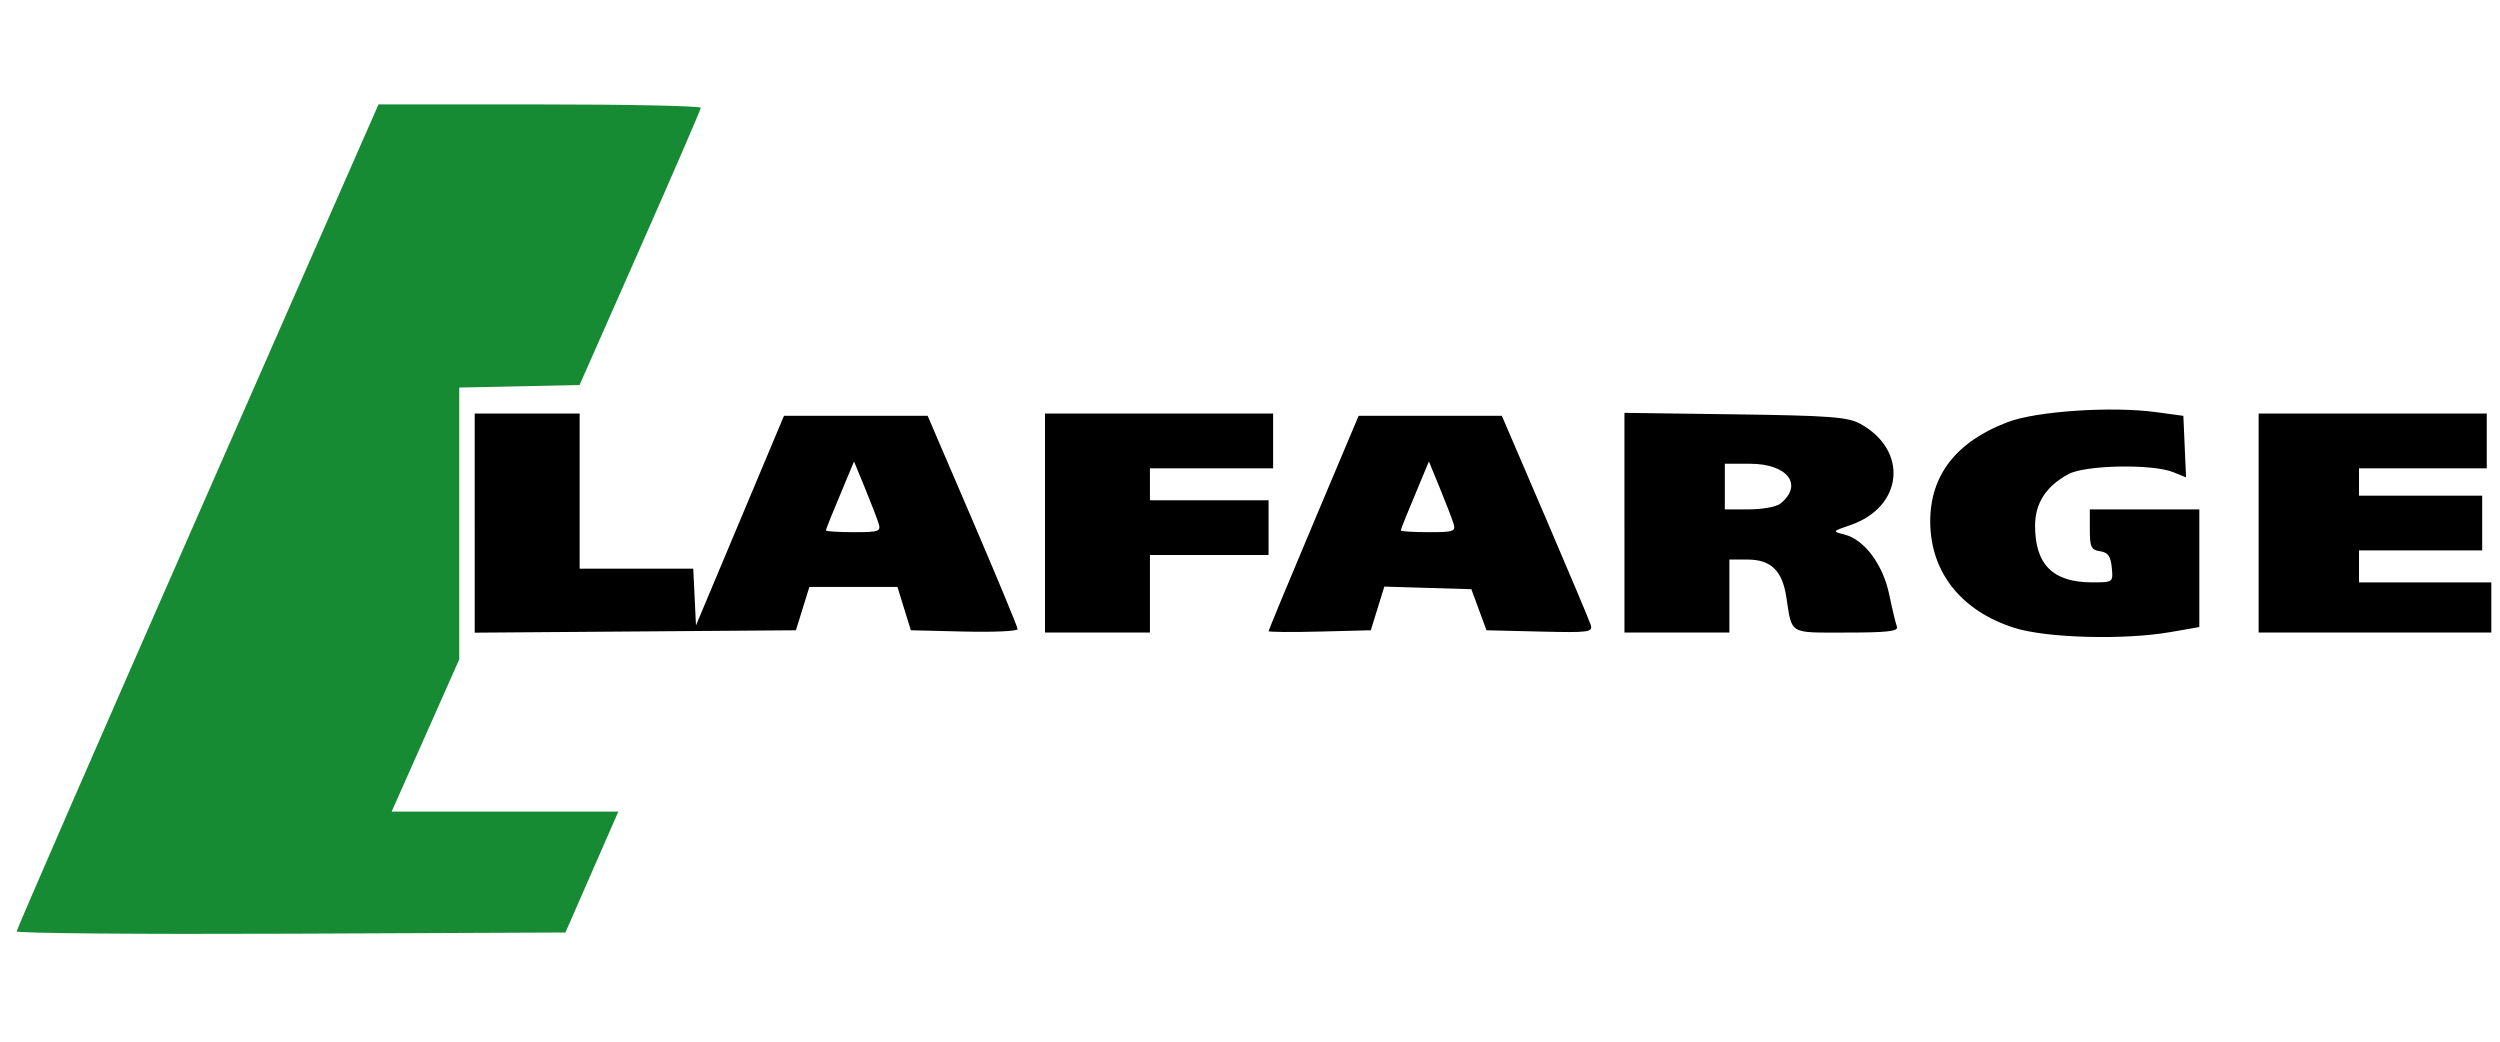<?xml version="1.0" encoding="UTF-8" standalone="no"?>
<!-- Created with Inkscape (http://www.inkscape.org/) -->

<svg
   xmlns:dc="http://purl.org/dc/elements/1.1/"
   xmlns:cc="http://creativecommons.org/ns#"
   xmlns:rdf="http://www.w3.org/1999/02/22-rdf-syntax-ns#"
   xmlns:svg="http://www.w3.org/2000/svg"
   xmlns="http://www.w3.org/2000/svg"
   xmlns:sodipodi="http://sodipodi.sourceforge.net/DTD/sodipodi-0.dtd"
   xmlns:inkscape="http://www.inkscape.org/namespaces/inkscape"
   id="svg2"
   sodipodi:version="0.32"
   inkscape:version="0.91 r13725"
   width="480"
   height="200"
   version="1.0"
   sodipodi:docname="Lafarge.svg"
   inkscape:output_extension="org.inkscape.output.svg.inkscape">
  <defs
     id="defs5">
    <inkscape:perspective
       sodipodi:type="inkscape:persp3d"
       inkscape:vp_x="0 : 526.18109 : 1"
       inkscape:vp_y="0 : 1000 : 0"
       inkscape:vp_z="744.09448 : 526.18109 : 1"
       inkscape:persp3d-origin="372.04724 : 350.78739 : 1"
       id="perspective9" />
  </defs>
  <sodipodi:namedview
     inkscape:window-height="1017"
     inkscape:window-width="1920"
     inkscape:pageshadow="2"
     inkscape:pageopacity="0.0"
     guidetolerance="10.0"
     gridtolerance="10.0"
     objecttolerance="10.0"
     borderopacity="1.0"
     bordercolor="#666666"
     pagecolor="#ffffff"
     id="base"
     showgrid="false"
     inkscape:zoom="1.3937177"
     inkscape:cx="285.97791"
     inkscape:cy="150.92536"
     inkscape:window-x="1912"
     inkscape:window-y="-8"
     inkscape:current-layer="layer2"
     inkscape:window-maximized="1" />
  <g
     inkscape:groupmode="layer"
     id="layer1"
     transform="translate(0,3)" />
  <g
     inkscape:groupmode="layer"
     id="layer2"
     transform="translate(0,3)">
    <g
       id="g3337"
       transform="matrix(0.876,0,0,0.876,2.149,10.876)">
      <path
         inkscape:connector-curvature="0"
         sodipodi:nodetypes="ccccscccccccccccccc"
         id="path2408"
         d="m 1.195,188.303 c -0.003,-0.417 17.841,-41.37 39.653,-91.008 l 39.658,-90.25 35.347,0 c 19.441,0 35.321,0.338 35.289,0.75 -0.032,0.412 -6.023,14.25 -13.313,30.75 l -13.254,30 -13.187,0.279 -13.187,0.279 0,29.792 0,29.792 -7.406,16.679 -7.406,16.679 24.842,0 24.842,0 -5.799,13.25 -5.799,13.25 -60.138,0.258 c -33.076,0.142 -60.141,-0.083 -60.144,-0.5 z"
         style="fill:#178a34;fill-opacity:1" />
      <path
         inkscape:connector-curvature="0"
         sodipodi:nodetypes="csscccccssssscccccccccccccccccccccccscccccccccccccccssccccccccccccccccccccccccccccsccccccccccccccssccccsssssssccccccccccccccccccccccccccccccccccccccc"
         id="path2410"
         d="m 439.055,121.775 c -11.664,-3.699 -18.401,-12.197 -18.443,-23.263 -0.039,-10.177 5.7,-17.558 16.978,-21.838 6.324,-2.4 22.764,-3.505 32.5,-2.184 l 6,0.814 0.296,6.742 0.296,6.742 -2.796,-1.135 c -4.548,-1.847 -19.245,-1.584 -22.957,0.411 -4.916,2.642 -7.338,6.38 -7.338,11.327 0,8.525 3.919,12.412 12.514,12.412 4.602,0 4.612,-0.008 4.3,-3.25 -0.24,-2.491 -0.839,-3.325 -2.563,-3.57 -1.947,-0.276 -2.25,-0.917 -2.25,-4.75 l 0,-4.43 12,0 12,0 0,12.897 0,12.897 -6.332,1.103 c -10.162,1.77 -27.158,1.311 -34.204,-0.924 z m -337.465,-22.961 0,-24.013 11.5,0 11.5,0 0,17 0,17 12.452,0 12.452,0 0.298,6.214 0.298,6.214 9.643,-22.964 9.643,-22.964 15.747,0 15.747,0 9.861,22.972 c 5.423,12.634 9.861,23.336 9.861,23.782 0,0.446 -5.266,0.683 -11.702,0.528 l -11.702,-0.282 -1.473,-4.75 -1.473,-4.75 -9.649,0 -9.649,0 -1.475,4.75 -1.475,4.75 -35.201,0.263 -35.201,0.263 0,-24.013 z m 88.506,0.006 c -0.346,-1.089 -1.693,-4.577 -2.995,-7.75 l -2.366,-5.769 -1.468,3.5 c -3.509,8.365 -4.677,11.268 -4.677,11.622 0,0.208 2.73,0.378 6.067,0.378 5.593,0 6.018,-0.155 5.439,-1.981 z m 36.494,-0.019 0,-24 25,0 25,0 0,6 0,6 -13.5,0 -13.5,0 0,3.5 0,3.5 13,0 13,0 0,6 0,6 -13,0 -13,0 0,8.5 0,8.5 -11.5,0 -11.5,0 0,-24 z m 49,23.694 c 0,-0.204 4.44,-10.907 9.868,-23.783 l 9.868,-23.411 15.698,0 15.698,0 9.442,21.986 c 5.193,12.093 9.698,22.795 10.012,23.782 0.53,1.669 -0.259,1.776 -11.126,1.514 l -11.696,-0.282 -1.658,-4.5 -1.658,-4.5 -9.538,-0.284 -9.538,-0.284 -1.484,4.784 -1.484,4.784 -11.202,0.283 c -6.161,0.156 -11.202,0.116 -11.202,-0.089 z m 40.506,-23.675 c -0.346,-1.089 -1.693,-4.577 -2.995,-7.75 l -2.366,-5.769 -1.468,3.5 c -3.509,8.365 -4.677,11.268 -4.677,11.622 0,0.208 2.73,0.378 6.067,0.378 5.593,0 6.018,-0.155 5.439,-1.981 z m 37.494,-0.097 0,-24.078 24.25,0.328 c 20.689,0.28 24.714,0.582 27.412,2.058 10.652,5.829 9.444,18.247 -2.162,22.225 -3.975,1.362 -3.983,1.375 -1.261,2.064 4.347,1.1 8.432,6.582 9.795,13.146 0.66,3.181 1.421,6.359 1.69,7.06 0.379,0.989 -2.105,1.276 -11.05,1.276 -12.832,0 -11.896,0.557 -13.207,-7.856 -0.895,-5.744 -3.39,-8.144 -8.467,-8.144 l -4,0 0,8 0,8 -11.5,0 -11.5,0 0,-24.078 z m 34.169,-4.172 c 5.119,-4.124 1.593,-8.75 -6.669,-8.75 l -5.5,0 0,5 0,5 5.309,0 c 2.92,0 6.007,-0.562 6.86,-1.25 z m 104.831,4.25 0,-24 25,0 25,0 0,6 0,6 -14,0 -14,0 0,3 0,3 13.5,0 13.5,0 0,6 0,6 -13.5,0 -13.5,0 0,3.5 0,3.5 14.5,0 14.5,0 0,5.5 0,5.5 -25.5,0 -25.5,0 0,-24 z"
         style="fill:#000000" />
    </g>
  </g>
</svg>
